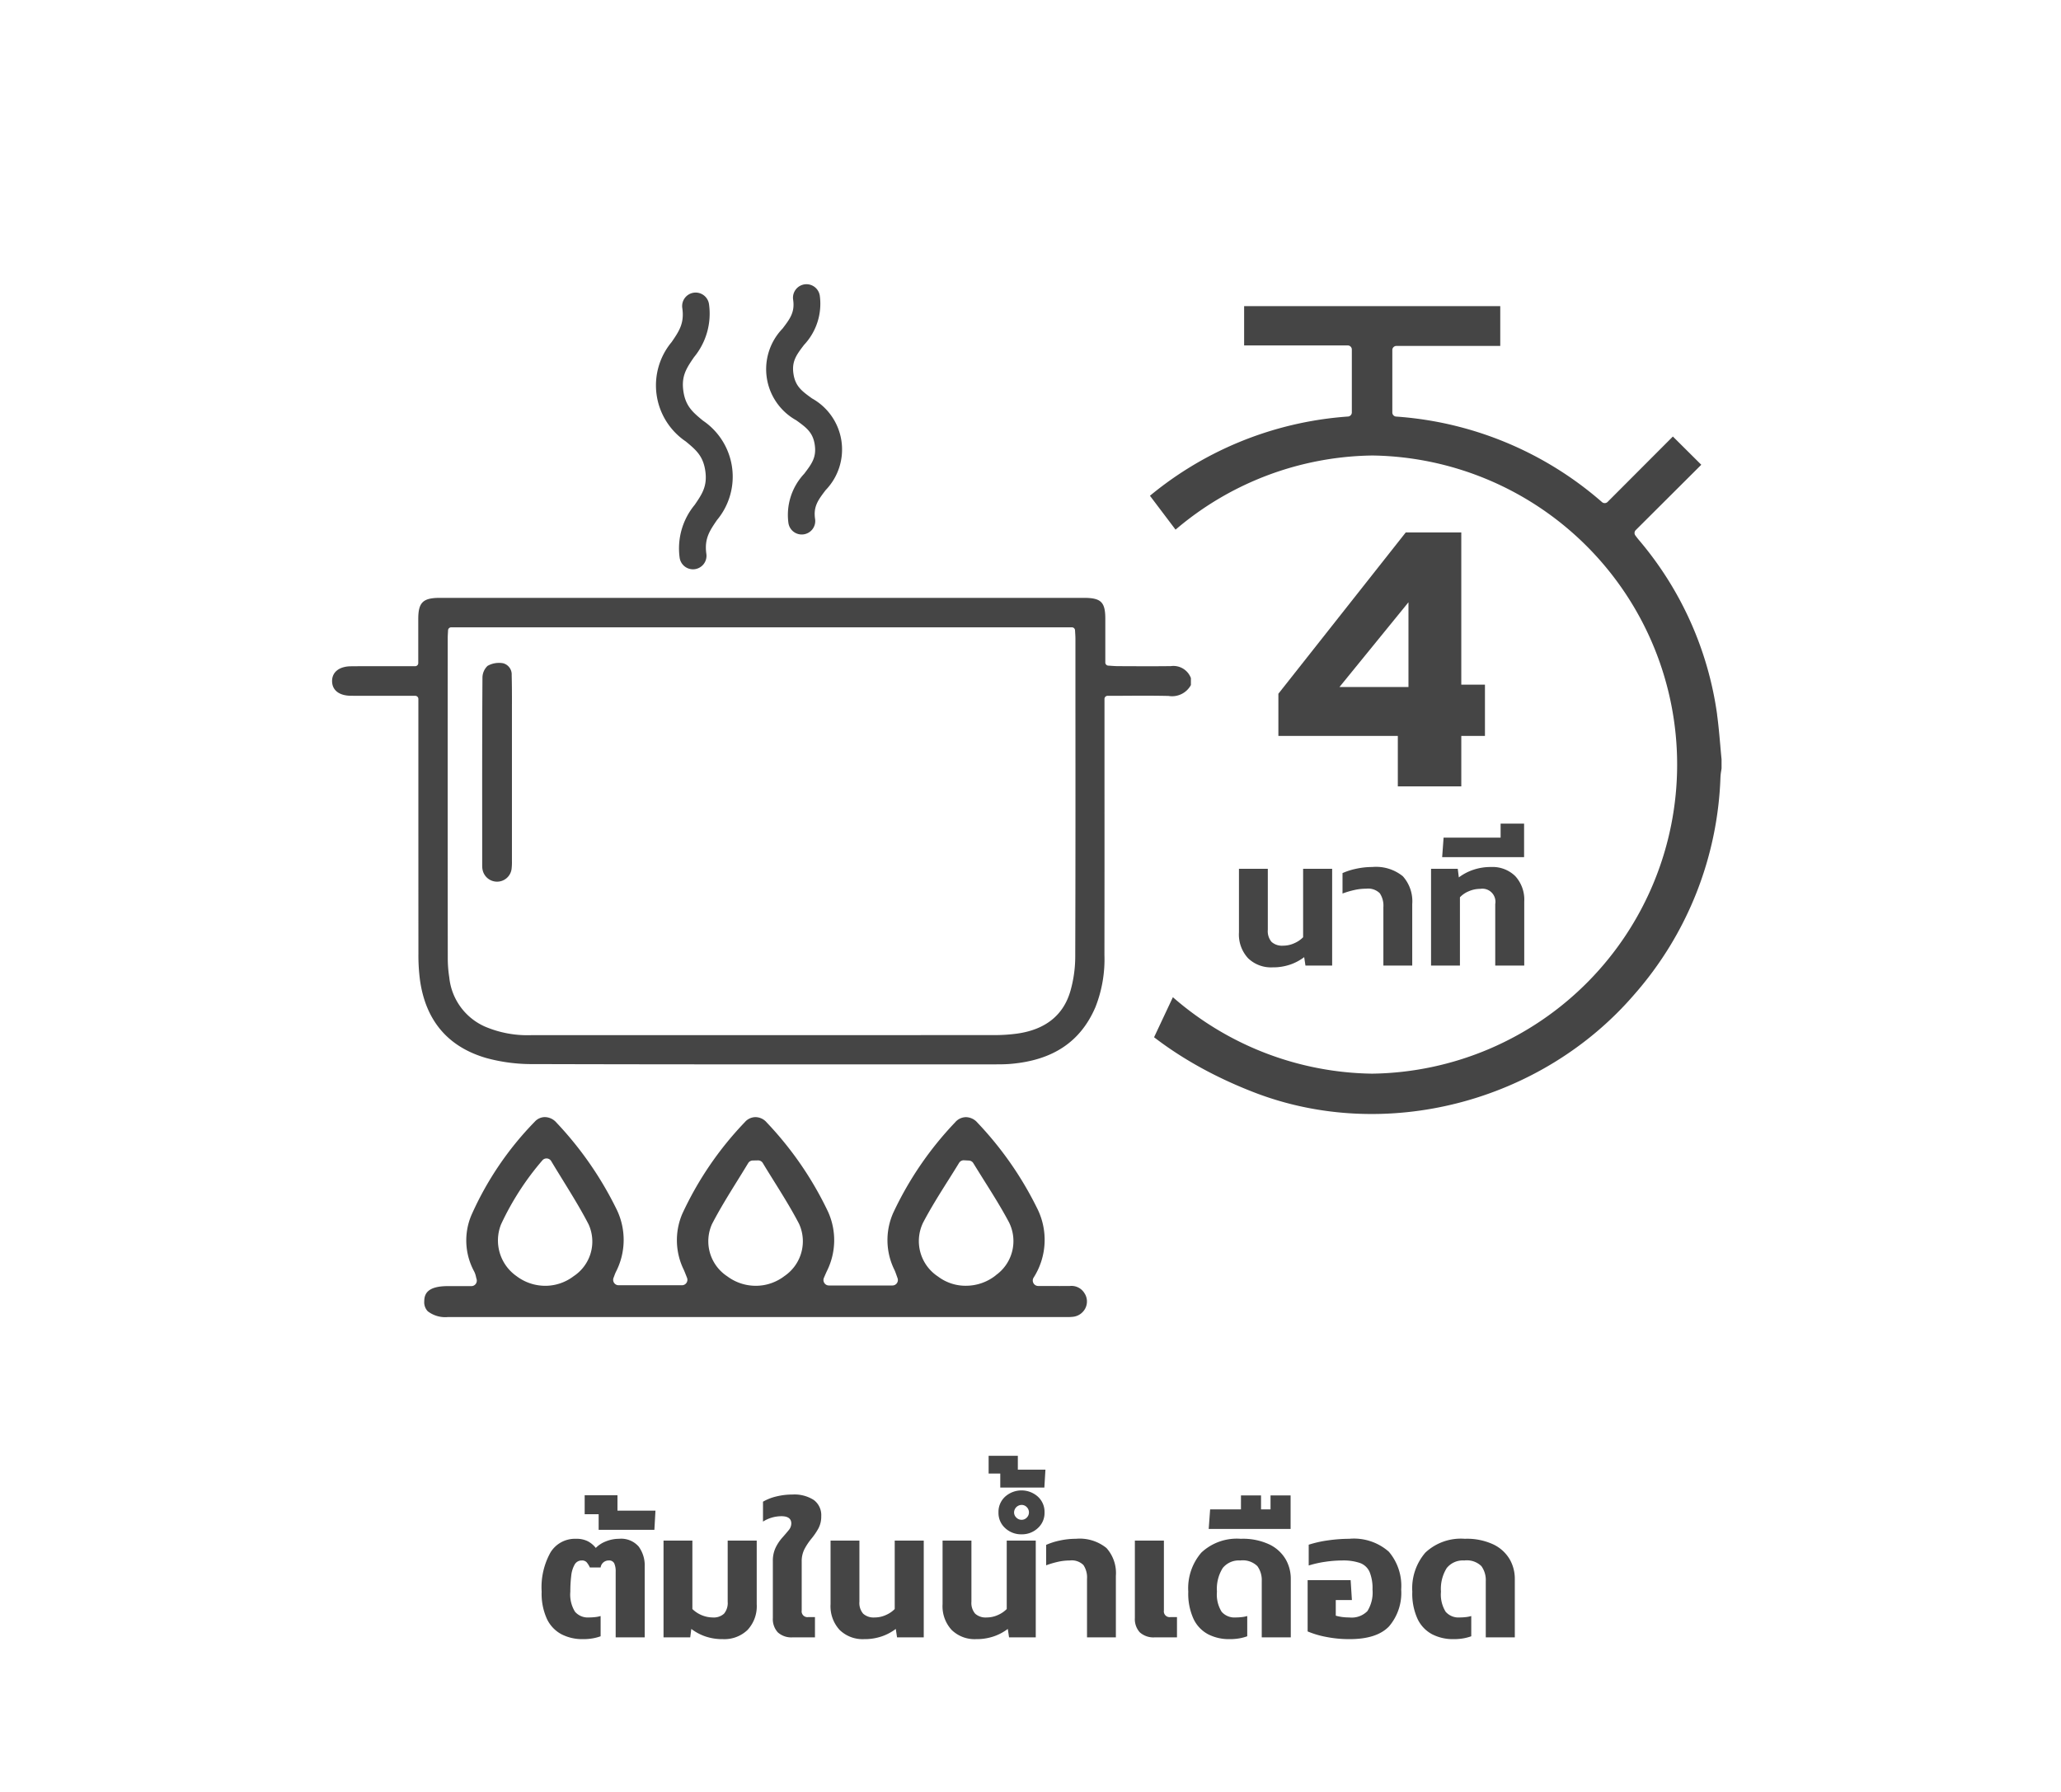 <svg xmlns="http://www.w3.org/2000/svg" xmlns:xlink="http://www.w3.org/1999/xlink" width="230" height="200" viewBox="0 0 230 200"><defs><clipPath id="a"><path d="M485.842,275.652l7.54,9.981-.4,49.325-5.268,11.214,11.193,9.872,47.661-7.755,12.656-16.828,2.827-34.467-5.117-23.56-6.866-9.963L533.5,250.814s-15.617-.134-17.906-.134-14.271.27-15.753.27-11.187,5.52-11.187,5.52-4.026,8.463-4.026,9.349,1.211,9.838,1.211,9.838Z" transform="translate(-484.63 -250.68)" fill="none"/></clipPath><clipPath id="c"><rect width="230" height="200"/></clipPath></defs><g id="b" clip-path="url(#c)"><path d="M59.047,22.2a5.09,5.09,0,0,1-2.38-.54,3.761,3.761,0,0,1-1.63-1.71,6.788,6.788,0,0,1-.59-3.05,7.958,7.958,0,0,1,1-4.4,3.2,3.2,0,0,1,2.82-1.5,2.815,2.815,0,0,1,1.34.28,2.776,2.776,0,0,1,.88.74,3.174,3.174,0,0,1,1.15-.74,3.921,3.921,0,0,1,1.45-.28,2.592,2.592,0,0,1,2.19.87,3.55,3.55,0,0,1,.67,2.23V22h-3.24V14.68a2.168,2.168,0,0,0-.16-.94.626.626,0,0,0-.62-.32.9.9,0,0,0-.9.78h-1.2a2.436,2.436,0,0,0-.36-.58.69.69,0,0,0-.54-.2.886.886,0,0,0-.8.46,3.184,3.184,0,0,0-.38,1.25,14.19,14.19,0,0,0-.1,1.77,3.635,3.635,0,0,0,.52,2.24,1.891,1.891,0,0,0,1.56.64,6.074,6.074,0,0,0,.69-.04,3.406,3.406,0,0,0,.61-.12v2.26a5.342,5.342,0,0,1-.86.23A6.142,6.142,0,0,1,59.047,22.2ZM60.807,10V8.26h-1.56V6.14h3.66V7.86h4.24L67.027,10Zm13.86,12.2a5.846,5.846,0,0,1-1.97-.31,5.657,5.657,0,0,1-1.55-.83l-.12.94h-2.98V11.2h3.22v7.64a3.322,3.322,0,0,0,2.26.94,1.705,1.705,0,0,0,1.27-.42,1.863,1.863,0,0,0,.41-1.34V11.2h3.24v7.1a3.873,3.873,0,0,1-1.03,2.88A3.737,3.737,0,0,1,74.667,22.2Zm7.8-.2a2.246,2.246,0,0,1-1.67-.56,2.188,2.188,0,0,1-.55-1.6V13.5a3.39,3.39,0,0,1,.31-1.51,4.834,4.834,0,0,1,.72-1.09q.41-.46.72-.84a1.2,1.2,0,0,0,.31-.76q0-.82-1.1-.82a3.885,3.885,0,0,0-2.06.6V6.86a5.448,5.448,0,0,1,1.51-.59,7.517,7.517,0,0,1,1.77-.21,3.991,3.991,0,0,1,2.39.61,2.1,2.1,0,0,1,.83,1.81,2.8,2.8,0,0,1-.33,1.39,7.429,7.429,0,0,1-.76,1.11,6.977,6.977,0,0,0-.76,1.13,2.961,2.961,0,0,0-.33,1.43V19a.645.645,0,0,0,.72.74h.76V22Zm7.96.2a3.676,3.676,0,0,1-2.72-1.02,3.9,3.9,0,0,1-1.02-2.88V11.2h3.22v6.82a1.834,1.834,0,0,0,.42,1.34,1.741,1.741,0,0,0,1.28.42,3.011,3.011,0,0,0,1.27-.28,3.1,3.1,0,0,0,.97-.66V11.2h3.24V22h-2.98l-.14-.94a5.621,5.621,0,0,1-1.56.83A5.934,5.934,0,0,1,90.427,22.2Zm12.5,0a3.676,3.676,0,0,1-2.72-1.02,3.9,3.9,0,0,1-1.02-2.88V11.2h3.22v6.82a1.834,1.834,0,0,0,.42,1.34,1.741,1.741,0,0,0,1.28.42,3.011,3.011,0,0,0,1.27-.28,3.1,3.1,0,0,0,.97-.66V11.2h3.24V22h-2.98l-.14-.94a5.621,5.621,0,0,1-1.56.83A5.934,5.934,0,0,1,102.927,22.2Zm5.08-11.7a2.6,2.6,0,0,1-1.83-.69,2.274,2.274,0,0,1-.75-1.75,2.3,2.3,0,0,1,.75-1.77,2.745,2.745,0,0,1,3.64,0,2.3,2.3,0,0,1,.75,1.77,2.274,2.274,0,0,1-.75,1.75A2.578,2.578,0,0,1,108.007,10.5Zm0-1.62a.775.775,0,0,0,.58-.25.8.8,0,0,0,.24-.57.824.824,0,0,0-.24-.59.775.775,0,0,0-.58-.25.854.854,0,0,0-.84.84.785.785,0,0,0,.25.57A.807.807,0,0,0,108.007,8.88Zm-2.38-3.6V3.72h-1.3V1.74h3.26V3.28h3.08l-.12,2ZM115.307,22V15.48a2.491,2.491,0,0,0-.4-1.55,1.85,1.85,0,0,0-1.52-.51,6.049,6.049,0,0,0-1.37.16,9.871,9.871,0,0,0-1.27.38V11.68a7.369,7.369,0,0,1,1.5-.48,8.365,8.365,0,0,1,1.82-.2,4.742,4.742,0,0,1,3.41,1.03,4.177,4.177,0,0,1,1.05,3.11V22Zm7.58,0a2.276,2.276,0,0,1-1.69-.56,2.188,2.188,0,0,1-.55-1.6V11.2h3.24V19a.645.645,0,0,0,.72.74h.74V22Zm8.32.2a5.09,5.09,0,0,1-2.38-.54,3.761,3.761,0,0,1-1.63-1.71,6.788,6.788,0,0,1-.59-3.05,6.09,6.09,0,0,1,1.46-4.36,5.79,5.79,0,0,1,4.4-1.54,6.957,6.957,0,0,1,3.21.64,4.229,4.229,0,0,1,1.8,1.65,4.344,4.344,0,0,1,.57,2.17V22h-3.24V15.72a2.646,2.646,0,0,0-.49-1.67,2.325,2.325,0,0,0-1.91-.63,2.3,2.3,0,0,0-1.96.85,4.377,4.377,0,0,0-.64,2.63,3.635,3.635,0,0,0,.52,2.24,1.891,1.891,0,0,0,1.56.64,6.074,6.074,0,0,0,.69-.04,3.406,3.406,0,0,0,.61-.12v2.26a5.342,5.342,0,0,1-.86.23A6.142,6.142,0,0,1,131.207,22.2Zm-2.32-12.3.16-2.18h3.44V6.16h2.24V7.72h1.06V6.16h2.24V9.9Zm15.72,12.3a13.237,13.237,0,0,1-2.62-.25,10.221,10.221,0,0,1-2.06-.61V15.62h4.8l.14,2.22h-1.8v1.74a4.741,4.741,0,0,0,.72.15,6.134,6.134,0,0,0,.8.05,2.449,2.449,0,0,0,2.01-.71,3.911,3.911,0,0,0,.57-2.41,4.774,4.774,0,0,0-.33-1.97,1.863,1.863,0,0,0-1.07-.99,5.728,5.728,0,0,0-1.98-.28,13.258,13.258,0,0,0-1.85.14,12.017,12.017,0,0,0-1.89.42V11.66a12.79,12.79,0,0,1,2.2-.49,16.835,16.835,0,0,1,2.32-.17,5.894,5.894,0,0,1,4.42,1.44,5.872,5.872,0,0,1,1.38,4.22,5.729,5.729,0,0,1-1.36,4.12Q147.647,22.2,144.607,22.2Zm11.6,0a5.09,5.09,0,0,1-2.38-.54,3.761,3.761,0,0,1-1.63-1.71,6.788,6.788,0,0,1-.59-3.05,6.09,6.09,0,0,1,1.46-4.36,5.79,5.79,0,0,1,4.4-1.54,6.957,6.957,0,0,1,3.21.64,4.229,4.229,0,0,1,1.8,1.65,4.344,4.344,0,0,1,.57,2.17V22h-3.24V15.72a2.646,2.646,0,0,0-.49-1.67,2.325,2.325,0,0,0-1.91-.63,2.3,2.3,0,0,0-1.96.85,4.377,4.377,0,0,0-.64,2.63,3.635,3.635,0,0,0,.52,2.24,1.891,1.891,0,0,0,1.56.64,6.074,6.074,0,0,0,.69-.04,3.406,3.406,0,0,0,.61-.12v2.26a5.342,5.342,0,0,1-.86.23A6.142,6.142,0,0,1,156.207,22.2Z" transform="translate(6 160.747)" fill="#454545"/><g transform="translate(37.057 25.342)"><g transform="translate(0 0)"><g transform="translate(0 19.124)"><path d="M352.416,318.822h.024a2.567,2.567,0,0,0,1.792-4.433,2.614,2.614,0,0,0-1.81-.729h-.039a2.657,2.657,0,0,0-2.624,2.621A2.628,2.628,0,0,0,352.416,318.822Z" transform="translate(-304.443 -313.66)" fill="none"/><path d="M315.925,351.748c-1.06-.522-2.159-1.066-3.273-1.485a62,62,0,0,0-16.425-3.458,116.237,116.237,0,0,0-25.41.124,62.82,62.82,0,0,0-14.733,3.331,34.7,34.7,0,0,0-3.191,1.488c-.249.125-.5.255-.753.38H316.7c-.261-.128-.522-.255-.777-.383Z" transform="translate(-236.466 -336.301)" fill="none"/><path d="M313.989,400.729c0-.207-.012-.413-.027-.629H245.367v.006c-.012.185-.018.337-.018.492v2.8q0,16.461.006,32.925a13.222,13.222,0,0,0,.158,2.056,6.1,6.1,0,0,0,3.6,4.977,11.423,11.423,0,0,0,4.9.884h11.211q20.173,0,40.355-.006a17.282,17.282,0,0,0,2.575-.167c2.83-.422,4.616-1.858,5.3-4.269a13.55,13.55,0,0,0,.51-3.619c.03-9.535.027-19.227.024-28.6v-6.841Zm-61.477,16.926v7.822a7.087,7.087,0,0,1-.049,1.008,2.326,2.326,0,0,1-2.265,1.992h-.055a2.355,2.355,0,0,1-2.28-1.788,2.713,2.713,0,0,1-.076-.625v-3.456c-.006-5.769-.012-11.736.027-17.606a2.433,2.433,0,0,1,.884-1.864,3.32,3.32,0,0,1,2.259-.395,1.973,1.973,0,0,1,1.527,1.986c.027,1.084.027,2.183.03,3.249v.528c0,1.649,0,3.3,0,4.943v4.206Z" transform="translate(-231.736 -373.853)" fill="none"/><path d="M294.075,394.589c-1.524.021-3.07.015-4.57.009l-1.284-.006c-.234,0-.465-.018-.711-.033-.115-.009-.24-.018-.367-.024a.349.349,0,0,1-.331-.343v-4.874c0-1.886-.477-2.347-2.4-2.347H212.557c-1.895,0-2.414.507-2.417,2.353v4.931a.347.347,0,0,1-.352.343h-2.945c-1.385,0-2.815-.006-4.221.009-1.3.015-2.1.644-2.1,1.646,0,1.02.783,1.637,2.1,1.646,1.294.009,2.611.006,3.887.006H209.8a.349.349,0,0,1,.352.343v7.394c0,6.881,0,14,.006,21a21.184,21.184,0,0,0,.173,2.985c.635,4.527,3.118,7.455,7.385,8.7a19.2,19.2,0,0,0,5.283.68c13.7.039,27.626.036,41.093.03h10.321c.607,0,1.23,0,1.831-.052,4.716-.4,7.81-2.469,9.465-6.334a14.514,14.514,0,0,0,1.005-5.815q.014-9.966.006-19.935v-8.654a.347.347,0,0,1,.352-.343c.7,0,1.385,0,2.065-.006,1.631-.009,3.17-.015,4.734.021a2.392,2.392,0,0,0,2.493-1.218v-.777a2.086,2.086,0,0,0-2.293-1.327Zm-10.619,32.442a14.157,14.157,0,0,1-.534,3.8c-.771,2.693-2.748,4.3-5.879,4.764a18.752,18.752,0,0,1-2.681.176q-20.178.009-40.355.006H222.8a12.092,12.092,0,0,1-5.2-.947,6.743,6.743,0,0,1-4-5.5,13.856,13.856,0,0,1-.167-2.162q-.014-16.461-.006-32.925v-2.8c0-.164.009-.331.021-.528.006-.1.012-.207.018-.328a.348.348,0,0,1,.352-.328H283.08a.35.35,0,0,1,.352.328q.009.155.018.31c.015.222.027.453.027.68v6.841C283.484,407.8,283.487,417.5,283.456,427.031Z" transform="translate(-200.52 -364.709)" fill="#454545"/><path d="M259,415.48c0-1.06,0-2.156-.03-3.231a1.285,1.285,0,0,0-.962-1.33,2.262,2.262,0,0,0-.437-.039,2.532,2.532,0,0,0-1.294.334,1.825,1.825,0,0,0-.568,1.3c-.039,5.867-.033,11.833-.03,17.6v3.455a2.028,2.028,0,0,0,.058.468,1.648,1.648,0,0,0,1.634,1.26,1.63,1.63,0,0,0,1.585-1.4,6.39,6.39,0,0,0,.042-.914v-17.5Z" transform="translate(-238.925 -381.359)" fill="#454545"/></g><path d="M308.1,597.566a1.691,1.691,0,0,0-1.673-.872h0c-.75.006-1.5.006-2.314,0h-1.212a.61.61,0,0,1-.522-.92,7.835,7.835,0,0,0,.361-7.834,38.54,38.54,0,0,0-6.617-9.471,1.737,1.737,0,0,0-1.281-.619,1.62,1.62,0,0,0-1.224.589,37.937,37.937,0,0,0-6.881,10.057,7.5,7.5,0,0,0,.131,6.428c.088.194.155.386.225.586.036.1.07.2.109.307a.607.607,0,0,1-.568.82h-7.093a.6.6,0,0,1-.507-.276.6.6,0,0,1-.049-.574l.128-.3c.082-.182.143-.328.21-.468a7.7,7.7,0,0,0,.115-6.632,38.373,38.373,0,0,0-6.844-9.954,1.666,1.666,0,0,0-1.233-.586,1.59,1.59,0,0,0-1.2.559,37.527,37.527,0,0,0-6.981,10.236,7.491,7.491,0,0,0,.167,6.243c.088.2.17.407.252.616l.109.276a.609.609,0,0,1-.565.835h-7.069a.607.607,0,0,1-.565-.829c.033-.088.064-.164.088-.234.055-.146.1-.27.161-.4a7.786,7.786,0,0,0,.043-7.109,39.086,39.086,0,0,0-6.659-9.577,1.746,1.746,0,0,0-1.29-.619,1.541,1.541,0,0,0-1.142.519,35.613,35.613,0,0,0-7.063,10.424,7.249,7.249,0,0,0,.316,6.3,2.5,2.5,0,0,1,.2.6c.021.085.039.164.064.246a.612.612,0,0,1-.1.534.6.6,0,0,1-.483.24h-.856c-.583,0-1.133.006-1.682,0h-.079c-2.323,0-2.633.9-2.642,1.688a1.462,1.462,0,0,0,.389,1.12,3.2,3.2,0,0,0,2.271.644h68.607c.1,0,.207,0,.31,0a5.641,5.641,0,0,0,.823-.027,1.754,1.754,0,0,0,1.379-.96,1.685,1.685,0,0,0-.061-1.609Zm-57.065-1.949a5.221,5.221,0,0,1-1.494.786,5.152,5.152,0,0,1-1.655.27,5.306,5.306,0,0,1-3.2-1.078,4.854,4.854,0,0,1-1.734-5.772,30.846,30.846,0,0,1,4.6-7.133.608.608,0,0,1,1,.064c.446.75.9,1.476,1.336,2.189,1.023,1.661,1.986,3.222,2.839,4.876A4.63,4.63,0,0,1,251.031,595.617Zm23.53-.018a5.323,5.323,0,0,1-1.512.8,5.191,5.191,0,0,1-1.676.273,5.307,5.307,0,0,1-3.176-1.057,4.677,4.677,0,0,1-1.71-5.821c.85-1.649,1.843-3.246,2.8-4.792.422-.677.835-1.345,1.242-2.019a.607.607,0,0,1,.507-.295l.592-.012h.006a.618.618,0,0,1,.528.294c.4.671.82,1.339,1.236,2.007.963,1.543,1.956,3.137,2.812,4.782A4.694,4.694,0,0,1,274.561,595.6Zm23.6-.094a5.345,5.345,0,0,1-3.319,1.163,5.087,5.087,0,0,1-3.131-1.033,4.723,4.723,0,0,1-1.664-6.006c.847-1.619,1.834-3.185,2.787-4.7l.021-.03c.407-.646.814-1.293,1.212-1.946a.607.607,0,0,1,.553-.288l.553.03a.607.607,0,0,1,.483.292c.4.653.808,1.3,1.215,1.953.938,1.491,1.907,3.03,2.754,4.625A4.674,4.674,0,0,1,298.158,595.5Z" transform="translate(-224.097 -478.505)" fill="#454545"/><g transform="translate(86.27)" clip-path="url(#a)"><g transform="translate(-9.12 8.824)"><path d="M505.85,337.65h-.1a33.585,33.585,0,0,0-.033,67.171h.1a33.661,33.661,0,0,0,33.554-33.569,33.621,33.621,0,0,0-33.517-33.6Z" transform="translate(-466.855 -320.066)" fill="none"/><path d="M532.017,325.342a38.177,38.177,0,0,0-8.785-19.561c-.082-.1-.161-.2-.24-.307l-.1-.134a.458.458,0,0,1,.04-.6l7.315-7.294-3.17-3.152-7.285,7.3a.455.455,0,0,1-.619.024,39.016,39.016,0,0,0-22.983-9.55.457.457,0,0,1-.422-.456v-6.972a.455.455,0,0,1,.455-.455h11.59V279.74H479.23v4.388h11.563a.455.455,0,0,1,.456.456v7.023a.457.457,0,0,1-.419.456,38.978,38.978,0,0,0-22.874,9.492.455.455,0,0,1-.62-.024l-7.312-7.409-3.137,3.164,7.324,7.318a.455.455,0,0,1,.036.6c-.222.279-.434.55-.644.811-.431.54-.841,1.051-1.227,1.573-6.194,8.384-8.709,17.636-7.476,27.5,1.968,15.717,10.515,26.618,25.406,32.393,14.612,5.669,32.084,1.169,42.493-10.944a38.7,38.7,0,0,0,9.589-24.234,5.64,5.64,0,0,1,.082-.7c.015-.088.027-.179.04-.267v-1.014c-.052-.522-.1-1.048-.143-1.57-.1-1.12-.2-2.277-.355-3.4Zm-38.461,40.064h-.1a34.5,34.5,0,0,1,.037-68.992h.106a34.5,34.5,0,0,1-.043,68.992Z" transform="translate(-454.597 -279.74)" fill="#454545"/></g></g></g><g transform="translate(36.14 6.382)"><g transform="translate(0 0.958)"><path d="M120.187,430.466a1.506,1.506,0,0,1-1.489-1.294,7.623,7.623,0,0,1,1.68-5.9c.826-1.209,1.425-2.085,1.184-3.779s-1.057-2.368-2.184-3.3a7.553,7.553,0,0,1-1.567-11.1c.826-1.209,1.425-2.085,1.184-3.776a1.506,1.506,0,1,1,2.982-.422,7.623,7.623,0,0,1-1.68,5.9c-.826,1.209-1.425,2.085-1.184,3.776s1.056,2.368,2.184,3.3a7.553,7.553,0,0,1,1.567,11.1c-.826,1.209-1.425,2.085-1.184,3.779a1.507,1.507,0,0,1-1.28,1.7A1.425,1.425,0,0,1,120.187,430.466Z" transform="translate(-116.049 -399.607)" fill="#454545"/><path d="M120.827,400.1a1.08,1.08,0,0,0-.188.014,1.329,1.329,0,0,0-1.127,1.5,4.911,4.911,0,0,1-1.216,3.9,7.382,7.382,0,0,0,1.532,10.863,4.777,4.777,0,0,1,1.032,7.317,7.47,7.47,0,0,0-1.652,5.772,1.327,1.327,0,1,0,2.627-.372,4.907,4.907,0,0,1,1.216-3.9,7.377,7.377,0,0,0-1.532-10.859,4.777,4.777,0,0,1-1.032-7.317,7.465,7.465,0,0,0,1.652-5.772,1.321,1.321,0,0,0-1.308-1.142Z" transform="translate(-116.381 -399.925)" fill="#454545"/></g><g transform="translate(12.296 0)"><path d="M154.709,424.836a1.5,1.5,0,0,1-1.485-1.283,6.711,6.711,0,0,1,1.758-5.492c.837-1.1,1.386-1.829,1.181-3.23s-.95-1.936-2.07-2.744a6.523,6.523,0,0,1-1.524-10.232c.837-1.1,1.386-1.829,1.181-3.226a1.5,1.5,0,0,1,2.975-.443,6.7,6.7,0,0,1-1.758,5.488c-.837,1.1-1.39,1.829-1.181,3.23s.95,1.936,2.07,2.744a6.523,6.523,0,0,1,1.525,10.232c-.837,1.1-1.39,1.829-1.181,3.23a1.5,1.5,0,0,1-1.266,1.709A1.582,1.582,0,0,1,154.709,424.836Z" transform="translate(-150.732 -396.905)" fill="#454545"/><path d="M155.549,397.4a1.245,1.245,0,0,0-.195.014,1.327,1.327,0,0,0-1.12,1.507c.22,1.475-.383,2.266-1.213,3.361a6.346,6.346,0,0,0,1.485,9.98c1.117.808,1.922,1.39,2.141,2.861s-.383,2.265-1.213,3.361a6.559,6.559,0,0,0-1.727,5.357,1.326,1.326,0,0,0,2.624-.39c-.22-1.471.383-2.265,1.212-3.361a6.346,6.346,0,0,0-1.485-9.98c-1.117-.8-1.922-1.39-2.141-2.861s.383-2.265,1.212-3.361a6.56,6.56,0,0,0,1.727-5.357,1.333,1.333,0,0,0-1.315-1.131Z" transform="translate(-151.047 -397.224)" fill="#454545"/></g></g></g><path d="M31.329,48V42.368H18V37.66l14.212-18h6.2V36.648h2.64v5.72h-2.64V48ZM24.817,36.912h7.7v-9.46ZM17.337,68.2a3.676,3.676,0,0,1-2.72-1.02A3.9,3.9,0,0,1,13.6,64.3V57.2h3.22v6.82a1.835,1.835,0,0,0,.42,1.34,1.741,1.741,0,0,0,1.28.42,3.011,3.011,0,0,0,1.27-.28,3.1,3.1,0,0,0,.97-.66V57.2H24V68h-2.98l-.14-.94a5.621,5.621,0,0,1-1.56.83A5.934,5.934,0,0,1,17.337,68.2Zm12.38-.2V61.48a2.491,2.491,0,0,0-.4-1.55,1.85,1.85,0,0,0-1.52-.51,6.049,6.049,0,0,0-1.37.16,9.87,9.87,0,0,0-1.27.38V57.68a7.369,7.369,0,0,1,1.5-.48,8.365,8.365,0,0,1,1.82-.2,4.742,4.742,0,0,1,3.41,1.03,4.177,4.177,0,0,1,1.05,3.11V68Zm5.32,0V57.2h2.98l.12.96a5.718,5.718,0,0,1,1.59-.84,6.025,6.025,0,0,1,2.01-.32,3.608,3.608,0,0,1,2.7,1.02,3.884,3.884,0,0,1,1,2.84V68H42.2V61.14a1.459,1.459,0,0,0-1.68-1.7,3.175,3.175,0,0,0-1.28.27,2.8,2.8,0,0,0-.98.67V68Zm1.24-12.1.16-2.18H42.8V52.16h2.62V55.9Z" transform="translate(124.663 39.768)" fill="#454545"/></g></svg>